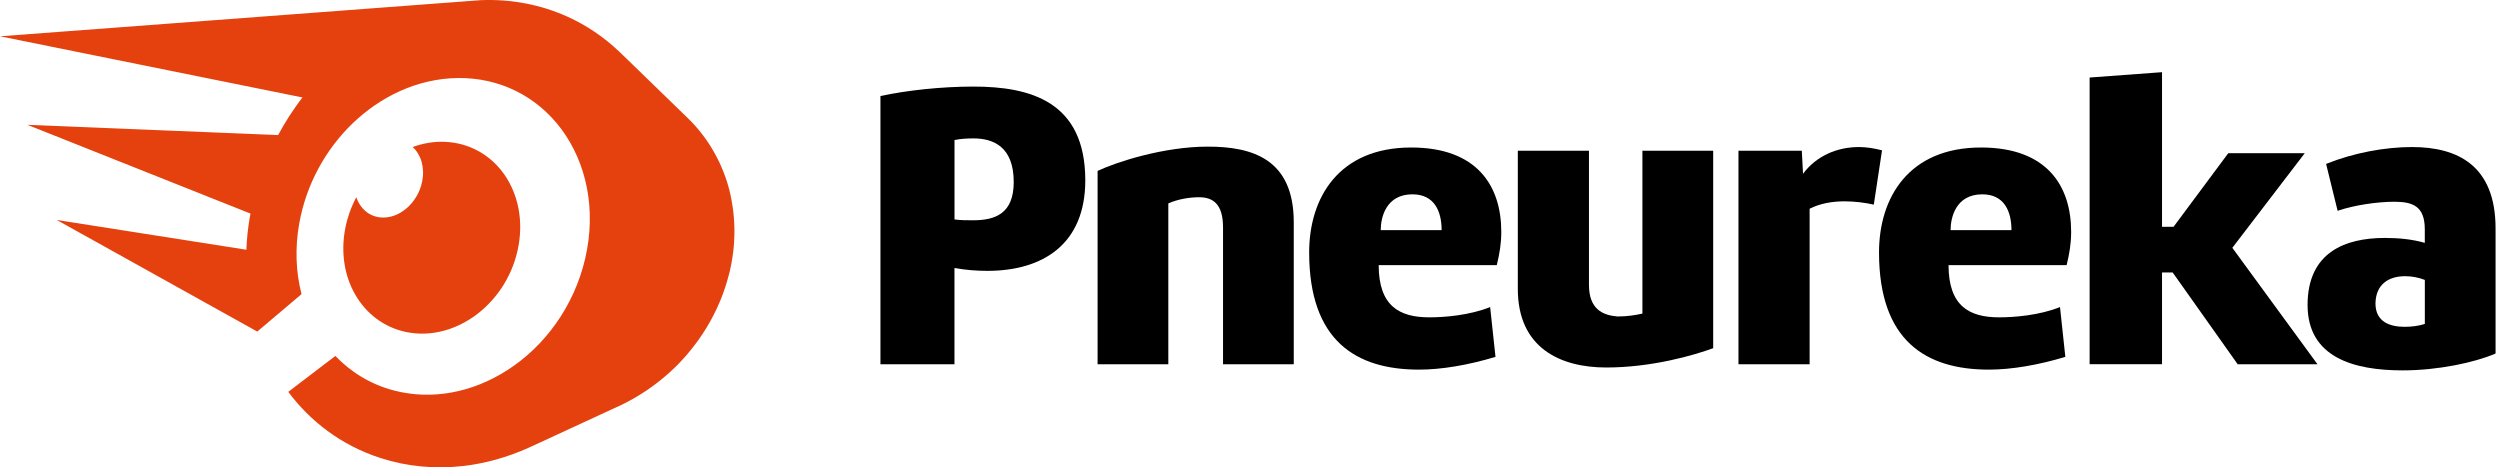 <svg width="230" height="43" viewBox="0 0 230 43" fill="none" xmlns="http://www.w3.org/2000/svg"><path d="M50.507 40.329L56.841 37.403C56.841 37.403 56.849 37.403 56.853 37.399C56.857 37.395 56.861 37.399 56.864 37.395C56.868 37.392 56.872 37.395 56.876 37.392C56.88 37.388 56.883 37.392 56.887 37.388C56.956 37.353 57.029 37.323 57.099 37.288C57.168 37.254 57.241 37.219 57.31 37.184C57.379 37.15 57.448 37.115 57.521 37.077C57.582 37.046 57.644 37.012 57.709 36.981C57.709 36.981 57.713 36.981 57.717 36.977C57.721 36.977 57.724 36.973 57.732 36.969C57.801 36.931 57.87 36.896 57.939 36.858C58.008 36.82 58.078 36.781 58.147 36.743C58.216 36.705 58.285 36.666 58.35 36.628C58.419 36.589 58.484 36.547 58.553 36.509C58.619 36.47 58.684 36.432 58.749 36.39C58.818 36.347 58.884 36.305 58.949 36.267C59.014 36.228 59.083 36.182 59.149 36.14C59.214 36.098 59.283 36.052 59.348 36.01C59.356 36.006 59.36 36.002 59.367 35.998C59.371 35.998 59.375 35.994 59.379 35.99C59.437 35.952 59.49 35.917 59.548 35.879C59.613 35.833 59.678 35.787 59.744 35.741C59.809 35.695 59.874 35.649 59.94 35.603C60.005 35.557 60.07 35.507 60.135 35.461C60.147 35.453 60.154 35.445 60.166 35.438C60.166 35.438 60.17 35.438 60.174 35.434C60.174 35.434 60.178 35.43 60.181 35.426C60.231 35.388 60.281 35.353 60.331 35.315C60.396 35.265 60.458 35.215 60.523 35.165C60.588 35.115 60.65 35.065 60.715 35.015C60.776 34.965 60.842 34.912 60.903 34.862C60.918 34.85 60.934 34.835 60.949 34.823C60.957 34.819 60.961 34.812 60.968 34.808C61.011 34.773 61.049 34.739 61.091 34.708C61.153 34.654 61.214 34.601 61.279 34.547C61.341 34.493 61.402 34.439 61.464 34.386C61.525 34.332 61.586 34.274 61.648 34.221C61.667 34.201 61.686 34.186 61.705 34.167C61.713 34.159 61.721 34.151 61.728 34.148C61.763 34.117 61.798 34.082 61.832 34.052C61.894 33.994 61.951 33.937 62.013 33.879C62.074 33.821 62.132 33.764 62.193 33.706C62.251 33.649 62.312 33.587 62.37 33.53C62.389 33.51 62.408 33.491 62.427 33.472C62.435 33.464 62.443 33.457 62.446 33.449C62.477 33.414 62.512 33.384 62.542 33.349C62.6 33.288 62.657 33.226 62.715 33.165C62.773 33.103 62.83 33.042 62.888 32.977C62.945 32.915 62.999 32.85 63.057 32.789C63.076 32.769 63.091 32.75 63.111 32.727C63.111 32.727 63.118 32.719 63.118 32.716C63.118 32.712 63.126 32.708 63.13 32.704C63.16 32.666 63.195 32.631 63.226 32.593C63.279 32.528 63.337 32.462 63.391 32.397C63.444 32.332 63.498 32.267 63.552 32.197C63.606 32.132 63.66 32.063 63.713 31.998C63.729 31.975 63.748 31.956 63.763 31.933C63.771 31.925 63.775 31.917 63.782 31.91C63.813 31.871 63.844 31.833 63.871 31.794C63.924 31.725 63.974 31.656 64.028 31.587C64.078 31.518 64.132 31.449 64.182 31.38C64.231 31.311 64.281 31.238 64.331 31.169C64.347 31.149 64.362 31.126 64.374 31.107C64.381 31.099 64.385 31.088 64.393 31.08C64.42 31.038 64.45 31 64.477 30.957C64.527 30.884 64.573 30.815 64.623 30.742C64.669 30.669 64.719 30.596 64.765 30.524C64.811 30.451 64.857 30.378 64.903 30.301C64.915 30.282 64.926 30.262 64.942 30.239L64.957 30.213C64.984 30.166 65.015 30.12 65.042 30.074C65.088 30.002 65.13 29.925 65.176 29.848C65.218 29.771 65.264 29.698 65.306 29.621C65.349 29.545 65.391 29.468 65.433 29.391C65.445 29.372 65.452 29.353 65.464 29.334C65.464 29.334 65.468 29.326 65.472 29.322C65.472 29.318 65.475 29.314 65.479 29.307C65.506 29.257 65.533 29.207 65.56 29.157C65.602 29.08 65.641 29 65.679 28.923C65.717 28.846 65.76 28.765 65.798 28.689C65.836 28.608 65.875 28.531 65.913 28.451C65.921 28.431 65.932 28.412 65.94 28.393C65.944 28.385 65.948 28.374 65.951 28.366C65.975 28.312 66.001 28.262 66.024 28.209C66.063 28.128 66.097 28.044 66.132 27.963C66.166 27.878 66.205 27.798 66.239 27.713C66.274 27.629 66.308 27.544 66.343 27.464C66.351 27.448 66.355 27.433 66.358 27.418C66.358 27.41 66.366 27.402 66.37 27.391C66.397 27.326 66.42 27.26 66.447 27.195C66.481 27.107 66.512 27.018 66.546 26.926C66.577 26.838 66.612 26.746 66.642 26.658C66.669 26.573 66.7 26.492 66.727 26.408C66.727 26.408 66.727 26.4 66.727 26.397C66.727 26.393 66.727 26.389 66.731 26.385C66.758 26.301 66.784 26.216 66.811 26.136C66.838 26.055 66.861 25.967 66.888 25.882C66.911 25.798 66.938 25.713 66.961 25.629C66.984 25.544 67.007 25.46 67.03 25.372C67.034 25.352 67.038 25.333 67.046 25.318C67.049 25.299 67.053 25.279 67.061 25.264C67.065 25.245 67.069 25.226 67.076 25.21C67.08 25.191 67.084 25.172 67.092 25.157C67.134 24.991 67.168 24.826 67.203 24.661C67.222 24.565 67.241 24.473 67.261 24.381C67.268 24.346 67.276 24.312 67.28 24.277C67.287 24.243 67.295 24.204 67.303 24.17C67.334 24.005 67.36 23.84 67.383 23.678C67.403 23.559 67.418 23.437 67.433 23.318C67.433 23.295 67.441 23.268 67.445 23.245C67.445 23.226 67.449 23.206 67.453 23.187C67.472 23.022 67.491 22.857 67.506 22.692C67.518 22.546 67.529 22.4 67.537 22.254C67.537 22.243 67.537 22.231 67.537 22.216C67.537 22.208 67.537 22.201 67.537 22.197C67.549 22.032 67.552 21.87 67.56 21.705C67.564 21.54 67.568 21.379 67.568 21.218C67.568 21.214 67.568 21.21 67.568 21.206C67.568 21.206 67.568 21.206 67.568 21.202C67.568 21.202 67.568 21.195 67.568 21.191C67.568 21.064 67.568 20.937 67.56 20.807C67.556 20.669 67.549 20.534 67.541 20.4C67.541 20.342 67.533 20.285 67.529 20.227C67.529 20.2 67.529 20.173 67.525 20.147C67.525 20.097 67.518 20.047 67.514 19.993C67.502 19.859 67.491 19.724 67.475 19.59C67.468 19.513 67.46 19.44 67.449 19.363C67.441 19.31 67.433 19.256 67.426 19.202V19.179C67.426 19.179 67.418 19.152 67.418 19.137C67.406 19.06 67.395 18.987 67.383 18.914C67.372 18.841 67.36 18.765 67.349 18.692C67.337 18.622 67.326 18.557 67.314 18.488C67.303 18.419 67.287 18.354 67.276 18.285C67.272 18.262 67.268 18.242 67.264 18.219C67.264 18.212 67.264 18.204 67.261 18.196C67.253 18.158 67.245 18.119 67.237 18.081C67.222 18.016 67.207 17.947 67.195 17.881C67.18 17.824 67.168 17.762 67.153 17.705C67.138 17.647 67.126 17.586 67.111 17.528C67.096 17.471 67.08 17.413 67.065 17.356C67.057 17.325 67.049 17.294 67.038 17.263C67.038 17.263 67.038 17.26 67.038 17.256C67.038 17.256 67.038 17.252 67.038 17.248C67.03 17.225 67.026 17.206 67.019 17.183C67.003 17.129 66.988 17.072 66.973 17.018C66.957 16.964 66.942 16.91 66.923 16.853C66.903 16.795 66.888 16.745 66.873 16.691C66.858 16.638 66.838 16.584 66.819 16.53C66.804 16.48 66.784 16.427 66.765 16.377C66.761 16.365 66.758 16.354 66.754 16.342C66.754 16.342 66.754 16.334 66.75 16.331C66.738 16.296 66.727 16.258 66.712 16.223C66.692 16.173 66.673 16.119 66.654 16.07C66.635 16.02 66.616 15.97 66.596 15.916C66.577 15.866 66.558 15.816 66.539 15.766C66.52 15.716 66.5 15.666 66.477 15.617C66.458 15.566 66.435 15.517 66.416 15.471C66.416 15.463 66.408 15.451 66.404 15.444C66.404 15.444 66.404 15.436 66.401 15.436C66.385 15.398 66.37 15.363 66.355 15.325C66.335 15.279 66.312 15.229 66.293 15.183C66.27 15.137 66.251 15.087 66.228 15.041C66.205 14.995 66.186 14.948 66.163 14.899C66.139 14.852 66.117 14.806 66.094 14.76C66.07 14.714 66.047 14.668 66.024 14.622C66.017 14.611 66.013 14.595 66.005 14.584C66.005 14.584 66.005 14.576 66.001 14.572C65.986 14.541 65.971 14.515 65.955 14.484C65.932 14.438 65.909 14.392 65.886 14.35C65.863 14.303 65.84 14.261 65.813 14.215C65.79 14.173 65.767 14.127 65.74 14.085C65.717 14.042 65.69 13.996 65.667 13.954C65.644 13.912 65.617 13.866 65.591 13.824C65.575 13.801 65.564 13.777 65.548 13.755C65.548 13.755 65.548 13.755 65.548 13.751C65.548 13.751 65.548 13.751 65.548 13.747C65.537 13.732 65.529 13.712 65.518 13.697C65.491 13.655 65.468 13.613 65.441 13.57C65.414 13.528 65.387 13.486 65.364 13.444C65.341 13.401 65.31 13.359 65.283 13.317C65.257 13.275 65.23 13.232 65.203 13.194C65.176 13.156 65.149 13.113 65.122 13.075C65.099 13.04 65.072 13.002 65.049 12.967C65.049 12.967 65.045 12.96 65.042 12.96C65.015 12.921 64.988 12.879 64.961 12.841C64.934 12.802 64.907 12.764 64.876 12.722C64.85 12.683 64.819 12.645 64.792 12.607C64.765 12.568 64.734 12.53 64.708 12.491C64.681 12.453 64.65 12.415 64.619 12.376C64.589 12.338 64.562 12.3 64.531 12.261C64.519 12.25 64.512 12.234 64.5 12.223C64.5 12.223 64.496 12.215 64.493 12.215C64.477 12.192 64.458 12.173 64.443 12.15C64.412 12.111 64.385 12.077 64.354 12.038C64.324 12 64.293 11.966 64.266 11.931C64.235 11.896 64.205 11.858 64.174 11.823C64.143 11.789 64.112 11.751 64.082 11.716C64.051 11.681 64.02 11.647 63.99 11.608C63.959 11.578 63.932 11.543 63.901 11.512C63.901 11.512 63.901 11.512 63.898 11.509C63.867 11.474 63.836 11.44 63.802 11.405C63.771 11.37 63.736 11.336 63.706 11.301C63.675 11.267 63.64 11.232 63.61 11.198C63.575 11.163 63.544 11.129 63.51 11.098C63.475 11.063 63.444 11.033 63.41 10.998C63.398 10.986 63.383 10.975 63.372 10.96C63.36 10.948 63.345 10.937 63.333 10.921C63.322 10.906 63.306 10.898 63.295 10.883C63.283 10.871 63.268 10.86 63.256 10.845C61.279 8.929 59.306 7.009 57.329 5.094L56.945 4.729C55.555 3.408 53.97 2.333 52.234 1.546C49.781 0.437 47.086 -0.097 44.245 0.014L0 3.339L27.826 8.967C27.614 9.24 27.407 9.516 27.211 9.8C27.012 10.081 26.82 10.365 26.632 10.656C26.444 10.944 26.267 11.236 26.09 11.532C25.918 11.827 25.749 12.127 25.587 12.426L2.518 11.482L23.046 19.651C23.042 19.678 23.038 19.701 23.031 19.728C23.027 19.755 23.019 19.778 23.015 19.805C23.011 19.832 23.004 19.855 23 19.882C22.996 19.909 22.988 19.932 22.985 19.958C22.942 20.216 22.9 20.469 22.866 20.722C22.831 20.976 22.8 21.229 22.773 21.479C22.747 21.732 22.724 21.982 22.708 22.231C22.689 22.481 22.677 22.73 22.666 22.976L5.217 20.235L23.668 30.504L27.741 27.061C27.611 26.554 27.507 26.04 27.43 25.51C27.353 24.984 27.307 24.446 27.288 23.897C27.269 23.352 27.28 22.796 27.319 22.231C27.361 21.667 27.43 21.095 27.538 20.519C27.86 18.738 28.459 17.052 29.285 15.521C30.121 13.962 31.196 12.549 32.444 11.347C33.726 10.115 35.2 9.098 36.805 8.376C38.46 7.631 40.257 7.201 42.115 7.178C44.038 7.155 45.842 7.57 47.447 8.361C49.098 9.174 50.526 10.376 51.647 11.881C52.787 13.417 53.597 15.248 53.993 17.275C54.392 19.314 54.361 21.525 53.839 23.778C53.321 26.013 52.369 28.051 51.117 29.806C49.889 31.526 48.38 32.954 46.71 34.032C45.086 35.081 43.324 35.791 41.52 36.113C39.773 36.428 37.995 36.378 36.272 35.933C35.723 35.791 35.193 35.61 34.69 35.399C34.191 35.188 33.715 34.946 33.262 34.674C32.813 34.405 32.386 34.105 31.983 33.783C31.584 33.461 31.208 33.115 30.855 32.746L26.52 36.052C27.027 36.727 27.58 37.369 28.179 37.968C28.785 38.574 29.438 39.139 30.141 39.653C30.851 40.175 31.607 40.647 32.413 41.062C33.231 41.484 34.099 41.845 35.012 42.141C37.489 42.939 40.084 43.169 42.667 42.866C44.675 42.632 46.675 42.068 48.599 41.208L50.503 40.336L50.507 40.329Z" fill="#E5410E"/><path d="M38.295 18.1C38.045 18.523 37.73 18.891 37.377 19.187C37.024 19.482 36.632 19.713 36.225 19.851C35.818 19.989 35.392 20.047 34.974 20.001C34.705 19.97 34.456 19.905 34.225 19.801C33.995 19.701 33.788 19.567 33.599 19.402C33.415 19.241 33.25 19.052 33.112 18.841C32.974 18.63 32.862 18.396 32.778 18.146C32.659 18.369 32.551 18.599 32.448 18.83C32.344 19.064 32.252 19.298 32.164 19.54C32.079 19.782 32.002 20.027 31.933 20.277C31.864 20.527 31.807 20.78 31.757 21.037C31.546 22.162 31.534 23.256 31.695 24.277C31.857 25.302 32.194 26.262 32.686 27.111C33.177 27.967 33.826 28.712 34.605 29.299C35.396 29.894 36.325 30.328 37.369 30.547C38.433 30.765 39.519 30.739 40.571 30.493C41.642 30.243 42.679 29.767 43.619 29.103C44.575 28.427 45.431 27.552 46.123 26.527C46.821 25.487 47.343 24.297 47.627 22.999C47.915 21.694 47.927 20.419 47.712 19.241C47.493 18.066 47.048 16.991 46.414 16.077C45.788 15.175 44.982 14.434 44.038 13.912C43.113 13.398 42.057 13.094 40.92 13.048C40.663 13.037 40.41 13.04 40.157 13.056C39.903 13.071 39.654 13.102 39.408 13.144C39.162 13.186 38.916 13.236 38.675 13.302C38.433 13.363 38.199 13.44 37.964 13.524C38.153 13.697 38.322 13.9 38.46 14.131C38.598 14.361 38.709 14.611 38.786 14.883C38.863 15.156 38.909 15.447 38.92 15.751C38.932 16.054 38.905 16.369 38.84 16.695C38.74 17.202 38.552 17.678 38.298 18.1H38.295Z" fill="#E5410E"/><path d="M81.001 8.837C83.423 8.307 86.64 7.965 89.554 7.965C94.775 7.965 99.847 9.328 99.847 16.592C99.847 22.458 95.95 24.919 90.84 24.919C89.857 24.919 88.836 24.842 87.811 24.654V33.51H81.001V8.837ZM87.811 20.189C88.379 20.266 88.947 20.266 89.516 20.266C91.558 20.266 93.263 19.659 93.263 16.745C93.263 13.451 91.331 12.733 89.554 12.733C88.947 12.733 88.345 12.772 87.815 12.883V20.185L87.811 20.189Z" fill="black"/><path d="M100.975 15.724C102.753 14.891 107.068 13.49 111.118 13.49C115.168 13.49 119.026 14.588 119.026 20.454V33.51H112.519V20.911C112.519 18.753 111.575 18.146 110.323 18.146C109.413 18.146 108.319 18.334 107.486 18.715V33.51H100.979V15.724H100.975Z" fill="black"/><path d="M126.839 24.389C126.839 28.174 128.77 29.195 131.492 29.195C132.932 29.195 135.201 29.007 137.093 28.251L137.585 32.831C135.086 33.587 132.629 34.006 130.548 34.006C124.758 34.006 120.443 31.357 120.443 23.222C120.443 18.189 123.169 13.57 129.83 13.57C135.884 13.57 138.118 17.091 138.118 21.329C138.118 22.389 137.969 23.298 137.704 24.393H126.843L126.839 24.389ZM127.027 21.172H132.629C132.629 19.467 131.984 17.878 129.941 17.878C127.519 17.878 127.027 19.997 127.027 21.172Z" fill="black"/><path d="M157.613 32.032C155.87 32.677 151.974 33.81 147.774 33.81C143.574 33.81 139.639 32.032 139.639 26.581V13.866H146.184V26.201C146.184 28.435 147.432 29 148.795 29.115C149.705 29.115 150.423 29 151.102 28.85V13.866H157.613V32.029V32.032Z" fill="black"/><path d="M166.485 33.51H159.939V13.87H165.767L165.878 15.989C167.088 14.361 168.98 13.528 171.027 13.528C171.706 13.528 172.428 13.643 173.146 13.831L172.39 18.826C171.556 18.638 170.612 18.523 169.702 18.523C168.566 18.523 167.468 18.711 166.485 19.202V33.507V33.51Z" fill="black"/><path d="M179.266 24.389C179.266 28.174 181.197 29.195 183.918 29.195C185.358 29.195 187.627 29.007 189.52 28.251L190.011 32.831C187.512 33.587 185.055 34.006 182.974 34.006C177.185 34.006 172.87 31.357 172.87 23.222C172.87 18.189 175.595 13.57 182.256 13.57C188.31 13.57 190.545 17.091 190.545 21.329C190.545 22.389 190.395 23.298 190.13 24.393H179.269L179.266 24.389ZM179.454 21.172H185.055C185.055 19.467 184.41 17.878 182.367 17.878C179.945 17.878 179.454 19.997 179.454 21.172Z" fill="black"/><path d="M199.889 25.068H198.906V33.507H192.245V7.132L198.906 6.641V20.868H199.965L204.999 14.096H212.036L205.375 22.799L213.206 33.51H205.866L199.889 25.072V25.068Z" fill="black"/><path d="M229.592 32.524C227.661 33.357 224.294 34.075 221.038 34.075C216.574 34.075 212.297 32.9 212.297 28.059C212.297 23.218 215.741 21.89 219.411 21.89C220.658 21.89 221.91 22.005 223.081 22.343V21.095C223.081 18.976 221.983 18.561 220.282 18.561C218.731 18.561 216.612 18.864 215.061 19.394L214.001 15.079C216.535 14.058 219.415 13.528 221.91 13.528C226.11 13.528 229.592 15.232 229.592 21.022V32.528V32.524ZM221.23 30.067C221.837 30.067 222.517 29.99 223.085 29.802V25.752C222.517 25.525 221.875 25.41 221.269 25.41C219.829 25.41 218.581 26.089 218.543 27.909C218.543 29.614 219.868 30.067 221.23 30.067Z" fill="black"/></svg>